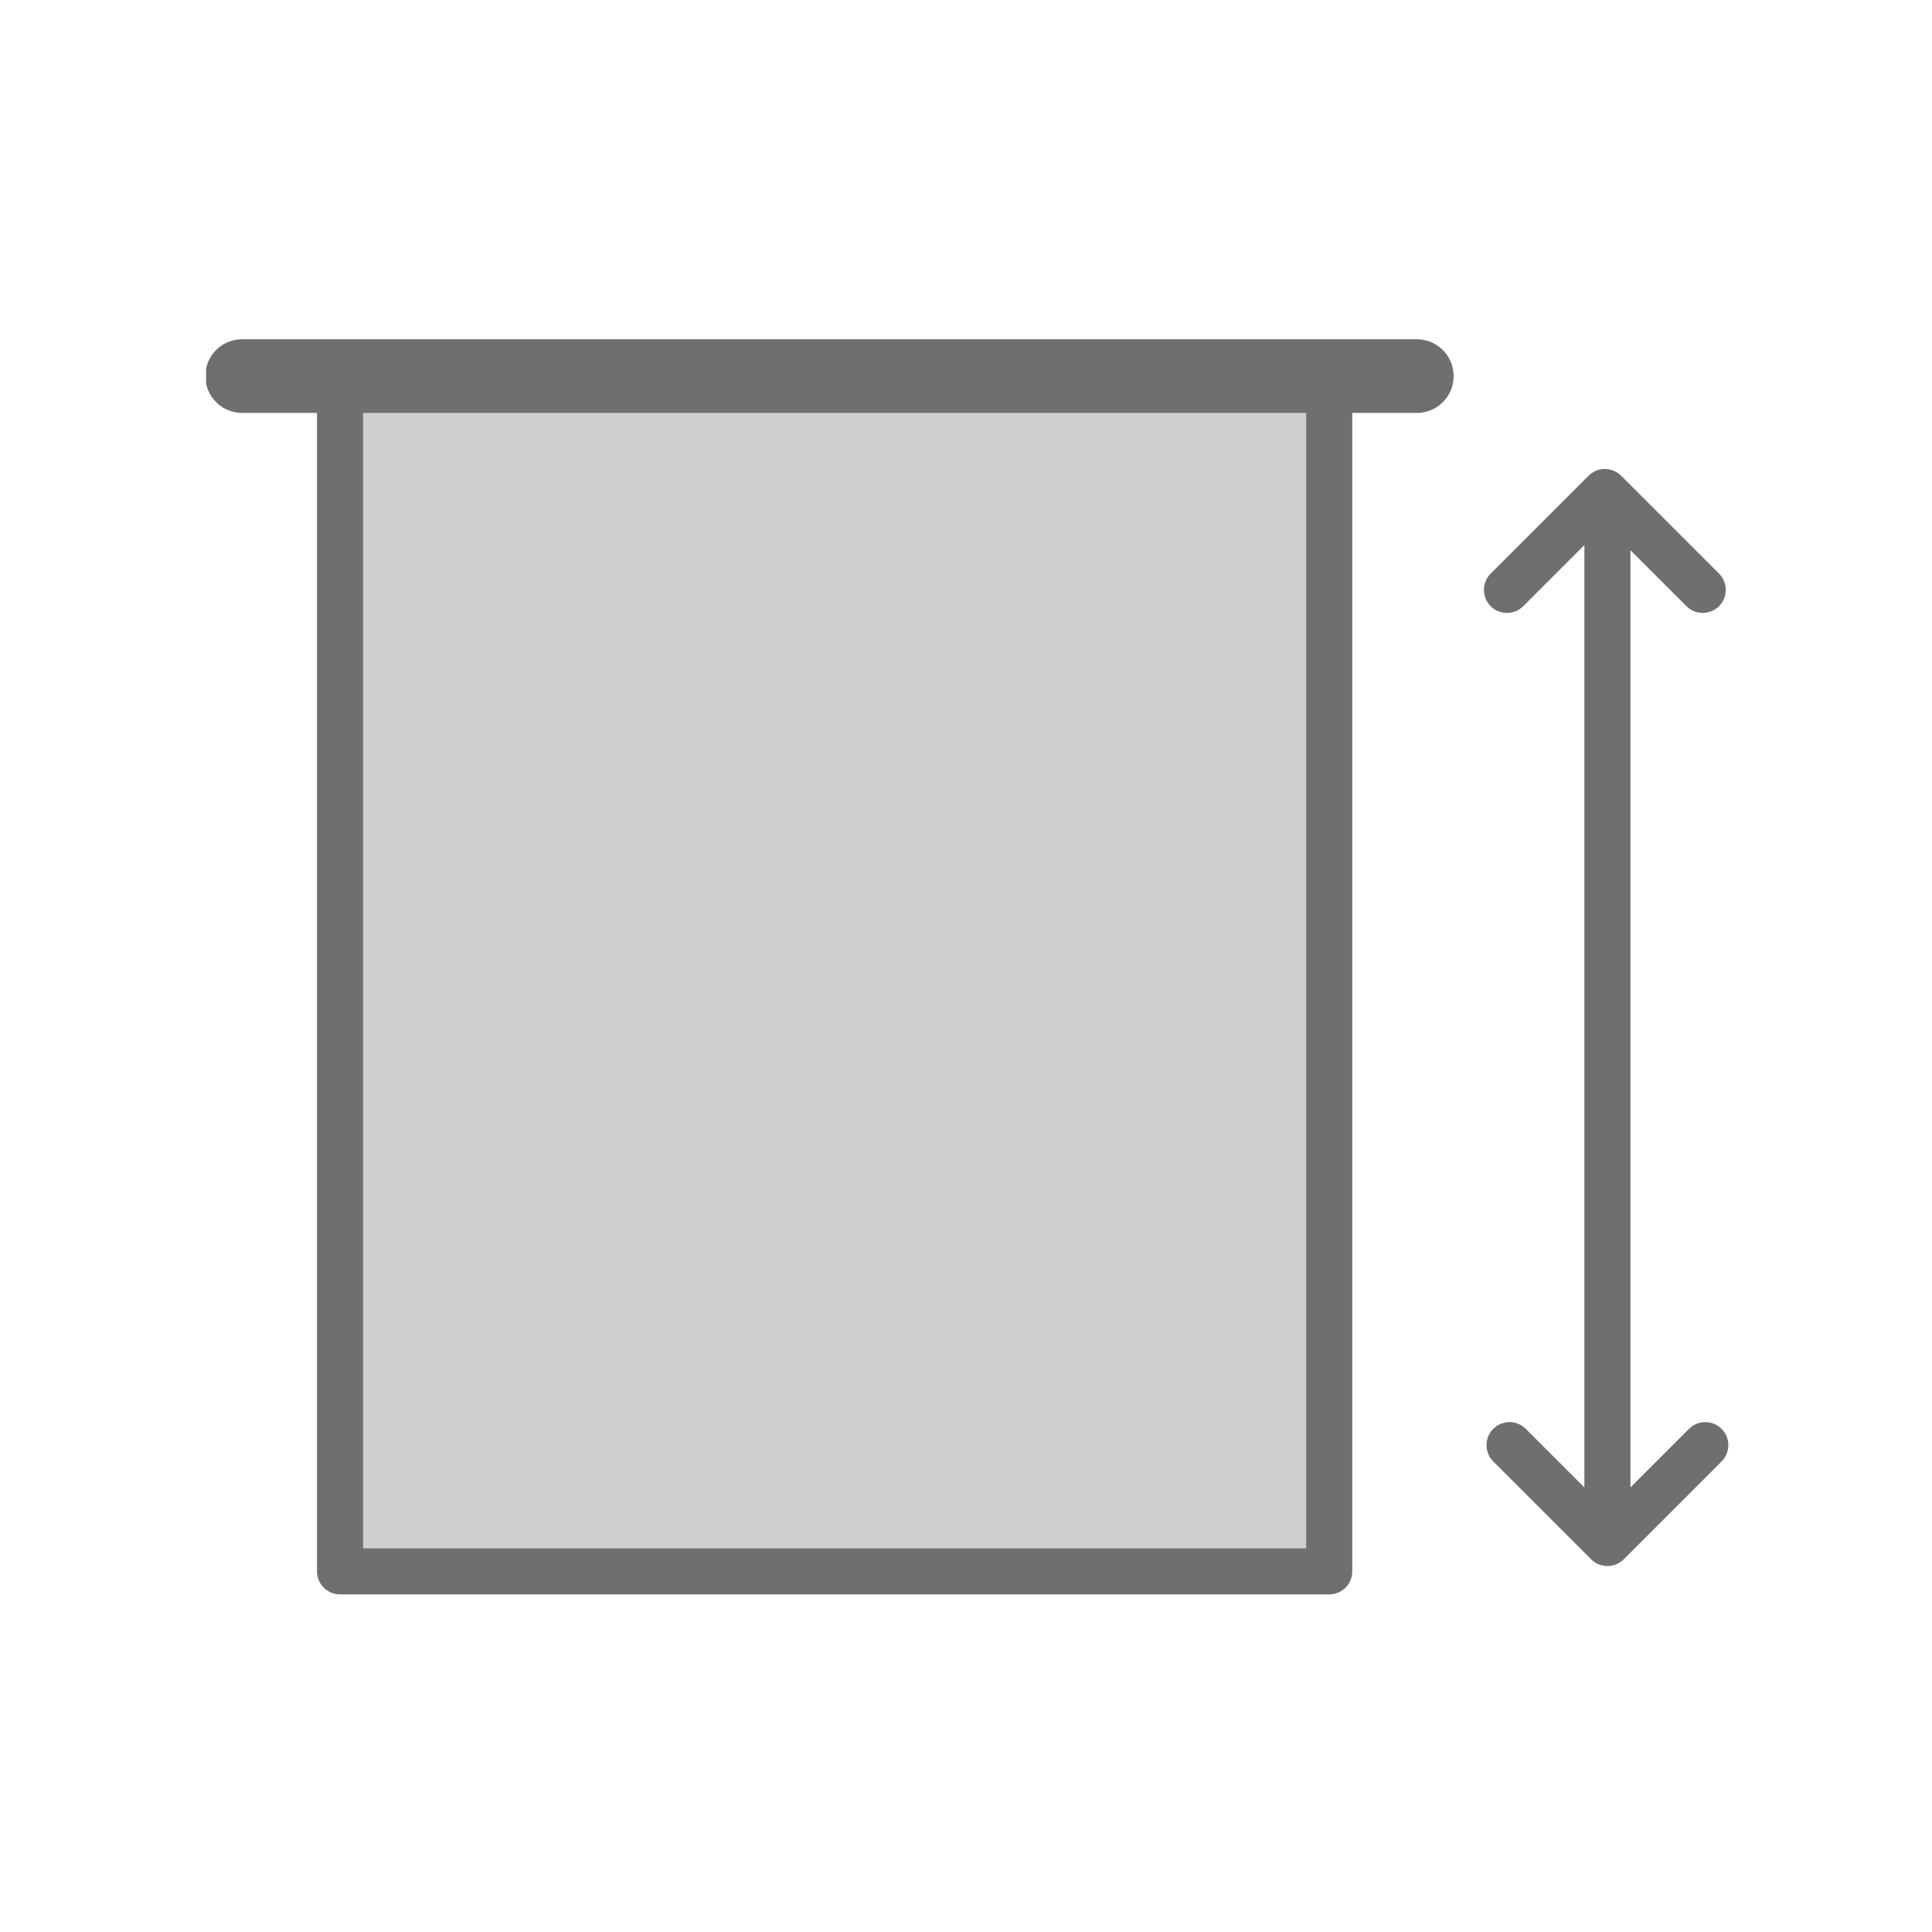 <?xml version="1.0" encoding="utf-8"?>
<!-- Generator: Adobe Illustrator 21.1.0, SVG Export Plug-In . SVG Version: 6.00 Build 0)  -->
<svg version="1.1" id="Livello_1" xmlns="http://www.w3.org/2000/svg" xmlns:xlink="http://www.w3.org/1999/xlink" x="0px" y="0px"
	 viewBox="0 0 75 75" style="enable-background:new 0 0 75 75;" xml:space="preserve">
<style type="text/css">
	.st0{fill:#CFCFCF;}
	
		.st1{clip-path:url(#SVGID_2_);fill:none;stroke:#6F6F6E;stroke-width:1.788;stroke-linecap:round;stroke-linejoin:round;stroke-miterlimit:10;}
	
		.st2{clip-path:url(#SVGID_2_);fill:none;stroke:#6F6F6E;stroke-width:2.86;stroke-linecap:round;stroke-linejoin:round;stroke-miterlimit:10;}
</style>
<g>
	<rect x="13.1" y="15" class="st0" width="38.2" height="45.9"/>
	<g>
		<defs>
			<rect id="SVGID_1_" x="8" y="13.1" width="59.1" height="48.8"/>
		</defs>
		<clipPath id="SVGID_2_">
			<use xlink:href="#SVGID_1_"  style="overflow:visible;"/>
		</clipPath>
		<rect x="13.2" y="14.6" class="st1" width="38.4" height="46.4"/>
		<line class="st2" x1="55" y1="14.6" x2="9.4" y2="14.6"/>
		<path class="st1" d="M58.6,56.1l3.8,3.8l3.8-3.8 M66.1,22.9l-3.8-3.8l-3.8,3.8 M62.4,59.9V19.2"/>
	</g>
</g>
</svg>
